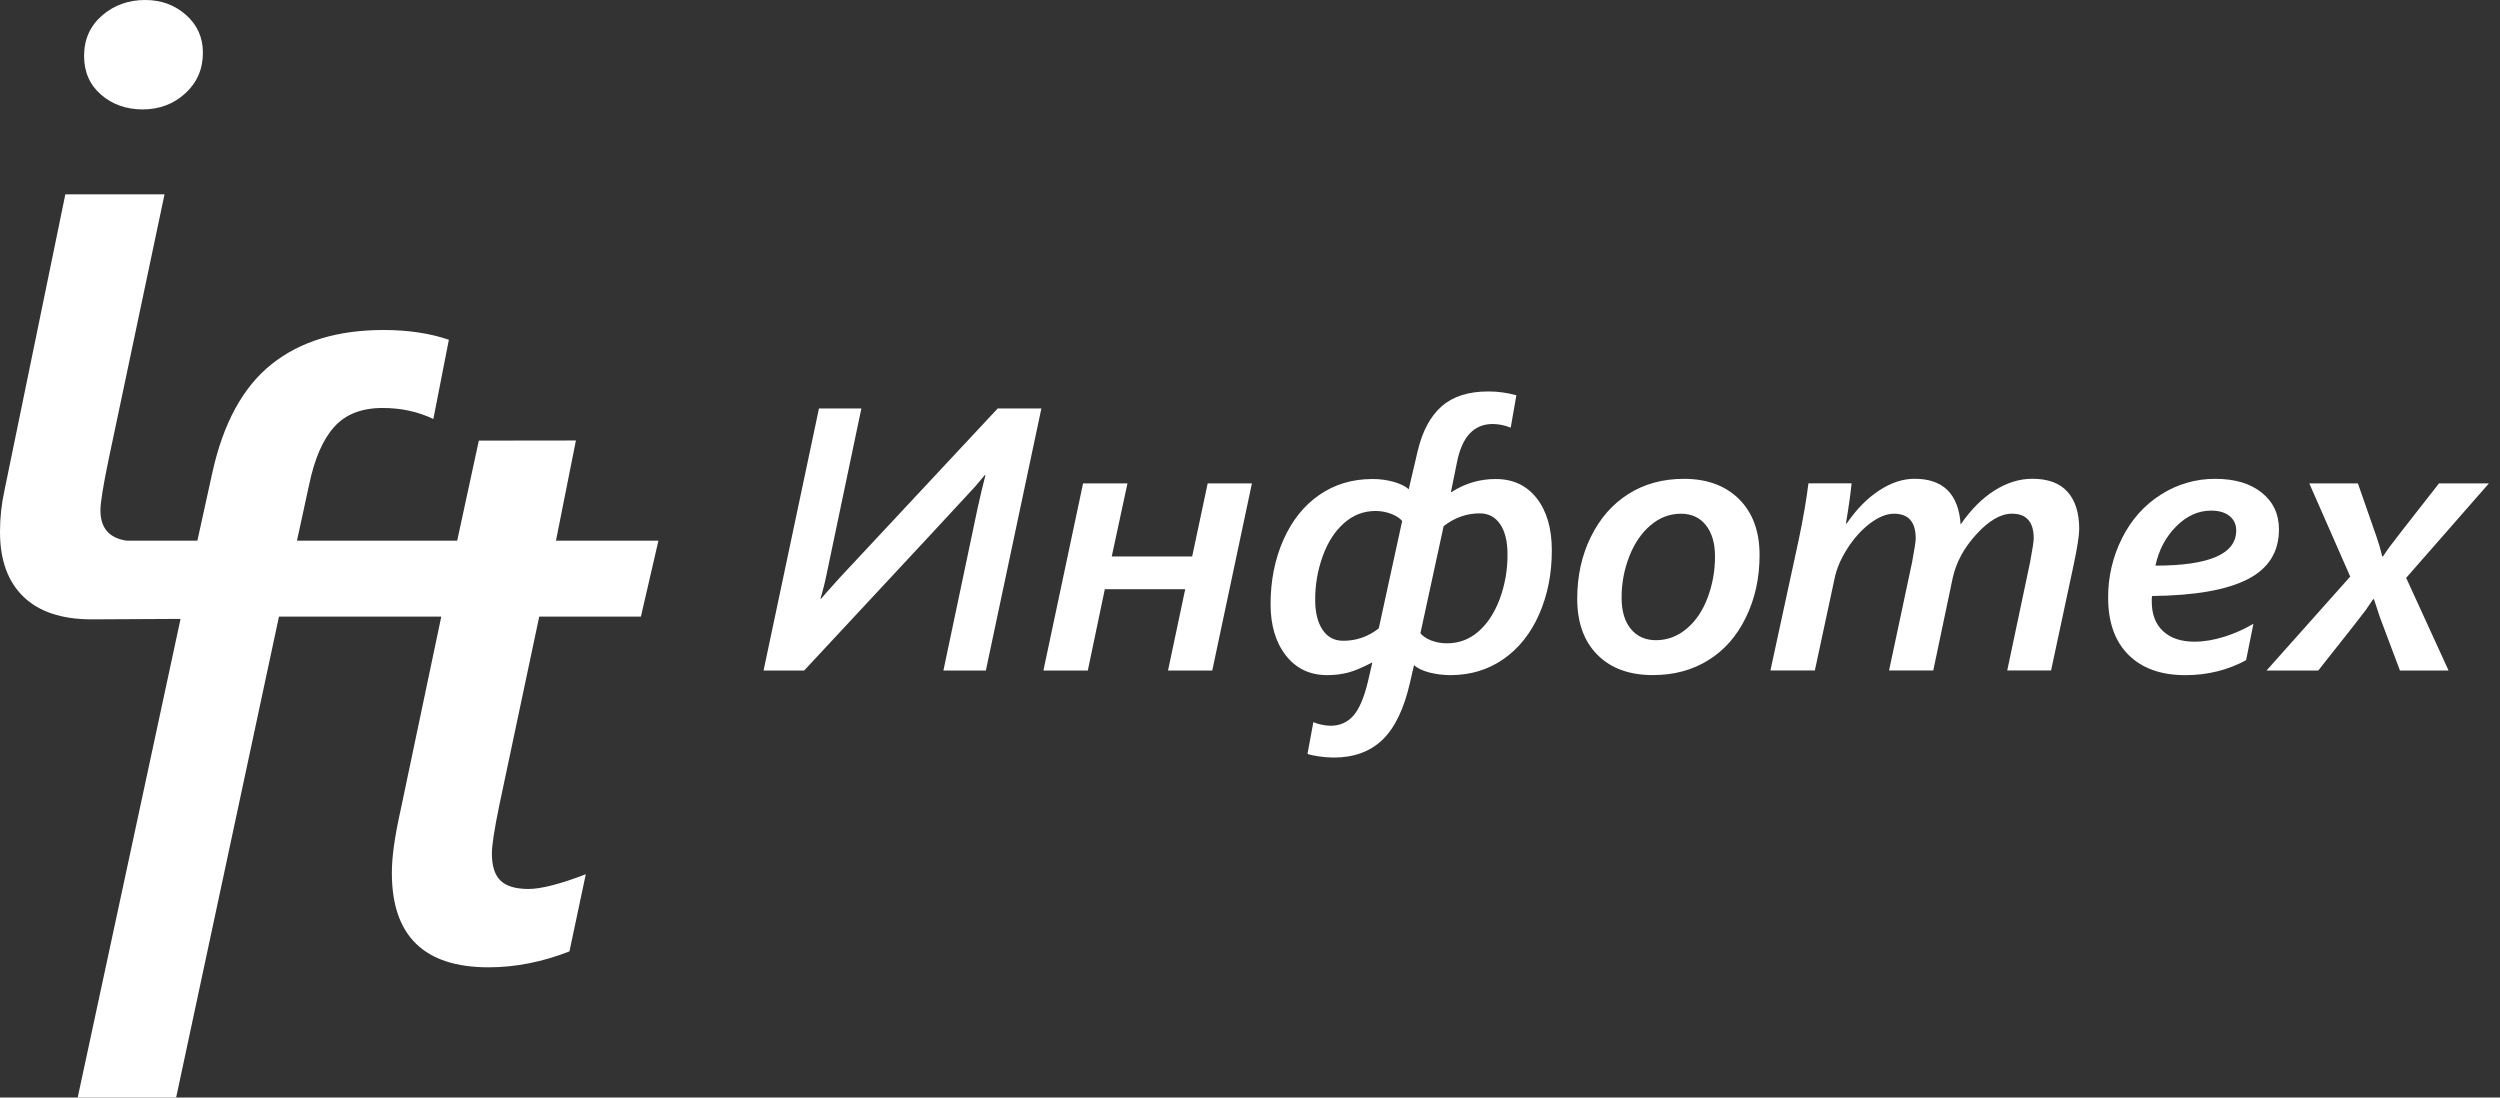 <?xml version="1.0" encoding="UTF-8"?> <svg xmlns="http://www.w3.org/2000/svg" width="82" height="36" viewBox="0 0 82 36" fill="none"><rect x="0" y="0" width="82" height="36" fill="#333333" stroke="none"/><path d="M32.336 21.993H30.944L32.065 16.67C32.161 16.235 32.247 15.873 32.323 15.585H32.299C32.187 15.721 32.081 15.848 31.981 15.963C31.881 16.079 30.013 18.089 26.376 21.993H25.045L26.862 13.398H28.253L27.114 18.828C27.06 19.101 26.991 19.371 26.91 19.637H26.934L27.066 19.482L27.527 18.966L32.724 13.398H34.157L32.336 21.993Z" fill="white"></path><path d="M39.762 21.993H38.311L38.875 19.326H36.238L35.68 21.993H34.224L35.525 15.855H36.981L36.465 18.253H39.103L39.612 15.855H41.063L39.762 21.993Z" fill="white"></path><path d="M46.206 16.047L46.5 14.794C46.656 14.139 46.918 13.649 47.288 13.326C47.658 13.002 48.164 12.84 48.808 12.84C49.122 12.838 49.434 12.881 49.737 12.966L49.551 14.027C49.365 13.951 49.165 13.91 48.964 13.907C48.344 13.907 47.953 14.327 47.788 15.166L47.59 16.143L47.615 16.137C48.044 15.857 48.546 15.709 49.059 15.712C49.627 15.712 50.075 15.922 50.405 16.344C50.734 16.765 50.899 17.334 50.9 18.049C50.9 18.821 50.761 19.521 50.483 20.151C50.205 20.781 49.815 21.27 49.311 21.62C48.808 21.97 48.228 22.144 47.573 22.144C47.34 22.144 47.109 22.115 46.883 22.058C46.66 21.999 46.492 21.919 46.38 21.815L46.248 22.39C46.052 23.249 45.751 23.874 45.346 24.264C44.941 24.653 44.406 24.848 43.743 24.848C43.586 24.846 43.43 24.834 43.276 24.812C43.099 24.788 42.97 24.76 42.886 24.727L43.078 23.685C43.154 23.72 43.235 23.746 43.318 23.763C43.424 23.789 43.532 23.803 43.641 23.805C43.941 23.805 44.188 23.698 44.382 23.484C44.575 23.271 44.736 22.9 44.864 22.372L45.014 21.725C44.694 21.893 44.429 22.005 44.22 22.06C43.993 22.118 43.761 22.146 43.528 22.144C42.964 22.144 42.514 21.93 42.178 21.5C41.842 21.071 41.674 20.509 41.675 19.813C41.675 19.046 41.815 18.346 42.094 17.711C42.374 17.077 42.766 16.585 43.27 16.236C43.774 15.886 44.355 15.712 45.015 15.712C45.254 15.71 45.492 15.742 45.722 15.807C45.94 15.873 46.102 15.951 46.206 16.047ZM45.991 17.09C45.922 17.002 45.807 16.925 45.643 16.859C45.475 16.793 45.296 16.759 45.115 16.76C44.732 16.76 44.39 16.891 44.09 17.153C43.791 17.414 43.557 17.773 43.39 18.229C43.22 18.694 43.135 19.185 43.138 19.68C43.138 20.087 43.218 20.412 43.378 20.654C43.538 20.895 43.762 21.016 44.049 21.017C44.477 21.023 44.892 20.878 45.224 20.609L45.991 17.09ZM46.59 20.77C46.657 20.858 46.77 20.935 46.925 21.001C47.099 21.07 47.284 21.104 47.47 21.1C47.843 21.103 48.203 20.968 48.482 20.722C48.778 20.471 49.013 20.116 49.187 19.658C49.363 19.186 49.451 18.685 49.446 18.181C49.446 17.757 49.365 17.427 49.204 17.192C49.042 16.956 48.82 16.839 48.538 16.838C48.106 16.838 47.711 16.978 47.351 17.258L46.59 20.77Z" fill="white"></path><path d="M57.714 18.211C57.714 18.954 57.566 19.633 57.268 20.246C56.971 20.86 56.559 21.329 56.033 21.654C55.508 21.98 54.902 22.143 54.214 22.143C53.443 22.143 52.836 21.921 52.395 21.478C51.954 21.034 51.733 20.421 51.733 19.637C51.733 18.893 51.881 18.218 52.179 17.611C52.477 17.004 52.887 16.535 53.411 16.203C53.934 15.872 54.542 15.706 55.233 15.706C55.992 15.706 56.596 15.928 57.043 16.373C57.491 16.819 57.715 17.431 57.714 18.211ZM56.252 18.247C56.252 17.819 56.153 17.48 55.955 17.228C55.757 16.976 55.482 16.85 55.131 16.85C54.768 16.85 54.438 16.975 54.142 17.225C53.846 17.474 53.614 17.813 53.444 18.241C53.272 18.678 53.185 19.144 53.189 19.614C53.189 20.045 53.29 20.384 53.492 20.63C53.694 20.876 53.969 20.998 54.316 20.998C54.688 20.998 55.022 20.873 55.32 20.623C55.618 20.374 55.847 20.035 56.009 19.608C56.172 19.173 56.255 18.712 56.252 18.247Z" fill="white"></path><path d="M68.198 17.36C68.198 17.56 68.136 17.954 68.013 18.541L67.275 21.992H65.837L66.586 18.444C66.666 18.016 66.706 17.754 66.706 17.658C66.706 17.119 66.468 16.849 65.993 16.849C65.625 16.849 65.236 17.074 64.825 17.524C64.414 17.974 64.155 18.456 64.046 18.971L63.411 21.992H61.961L62.716 18.444C62.796 18.016 62.836 17.755 62.835 17.659C62.835 17.119 62.598 16.849 62.122 16.85C61.878 16.85 61.617 16.956 61.337 17.167C61.058 17.379 60.81 17.654 60.594 17.991C60.378 18.329 60.238 18.658 60.174 18.977L59.527 21.992H58.07L58.999 17.7C59.143 17.013 59.249 16.398 59.317 15.854H60.732C60.699 16.194 60.637 16.634 60.546 17.173H60.57C60.886 16.71 61.239 16.349 61.631 16.091C62.022 15.833 62.411 15.704 62.798 15.704C63.737 15.704 64.24 16.204 64.309 17.203C64.645 16.715 65.015 16.343 65.421 16.087C65.827 15.831 66.241 15.703 66.665 15.704C67.176 15.704 67.56 15.846 67.815 16.132C68.071 16.417 68.199 16.826 68.198 17.36Z" fill="white"></path><path d="M74.75 17.366C74.75 18.105 74.407 18.65 73.719 19.001C73.032 19.352 71.989 19.534 70.59 19.549L70.578 19.615V19.735C70.578 20.15 70.702 20.473 70.95 20.703C71.198 20.934 71.543 21.048 71.988 21.047C72.291 21.047 72.616 20.992 72.962 20.883C73.294 20.779 73.613 20.637 73.912 20.46L73.672 21.654C73.069 21.981 72.404 22.145 71.677 22.145C70.881 22.145 70.26 21.923 69.815 21.48C69.369 21.036 69.147 20.411 69.147 19.603C69.142 18.926 69.299 18.258 69.603 17.652C69.906 17.047 70.33 16.571 70.874 16.225C71.406 15.883 72.027 15.702 72.66 15.706C73.304 15.706 73.813 15.858 74.189 16.162C74.564 16.465 74.751 16.867 74.75 17.366ZM73.348 17.402C73.348 17.202 73.275 17.043 73.129 16.925C72.983 16.808 72.782 16.748 72.526 16.748C72.103 16.748 71.719 16.922 71.375 17.27C71.032 17.617 70.806 18.045 70.699 18.553C72.464 18.553 73.347 18.169 73.348 17.402Z" fill="white"></path><path d="M78.922 18.954L80.313 21.993H78.718L78.058 20.237L77.867 19.656H77.837C77.753 19.784 77.674 19.901 77.6 20.006C77.526 20.112 77.005 20.774 76.039 21.993H74.342L77.087 18.912L75.745 15.855H77.339L77.962 17.642C78.032 17.842 78.09 18.046 78.135 18.253H78.159C78.215 18.169 78.281 18.073 78.357 17.965C78.433 17.857 78.98 17.154 79.999 15.855H81.636L78.922 18.954Z" fill="white"></path><path d="M4.674 3.589C5.227 3.589 5.696 3.412 6.08 3.06C6.464 2.707 6.656 2.263 6.655 1.728C6.655 1.227 6.47 0.815 6.1 0.489C5.73 0.162 5.284 0 4.767 0C4.214 0 3.739 0.169 3.348 0.509C2.957 0.848 2.758 1.29 2.758 1.834C2.758 2.361 2.944 2.785 3.315 3.106C3.686 3.426 4.139 3.587 4.674 3.589Z" fill="white"></path><path d="M17.687 20.224H21.022L21.597 17.733H18.236L18.89 14.448L15.706 14.452L14.996 17.733H9.741L10.142 15.885C10.32 15.037 10.595 14.408 10.967 13.997C11.338 13.586 11.867 13.381 12.553 13.382C13.16 13.382 13.714 13.502 14.214 13.743L14.723 11.144C14.099 10.931 13.384 10.824 12.58 10.824C11.072 10.824 9.849 11.196 8.913 11.942C7.976 12.687 7.328 13.868 6.969 15.484L6.474 17.733H4.148C3.581 17.649 3.294 17.318 3.294 16.739C3.294 16.48 3.388 15.904 3.575 15.012L5.396 6.375H2.143L0.147 16.084C0.049 16.532 -0.001 16.991 5.07471e-06 17.45C5.07471e-06 18.369 0.256 19.076 0.769 19.572C1.281 20.068 2.029 20.315 3.012 20.315C3.547 20.315 5.252 20.305 5.922 20.3L2.548 36H5.777L9.15 20.225H14.474L13.134 26.599C12.946 27.438 12.852 28.117 12.853 28.634C12.853 30.697 13.911 31.728 16.027 31.728C16.902 31.728 17.785 31.554 18.678 31.206L19.214 28.675C18.375 28.997 17.75 29.158 17.339 29.158C16.911 29.158 16.602 29.066 16.415 28.882C16.227 28.698 16.133 28.402 16.134 27.991C16.134 27.723 16.215 27.201 16.375 26.424L17.687 20.224Z" fill="white"></path></svg> 